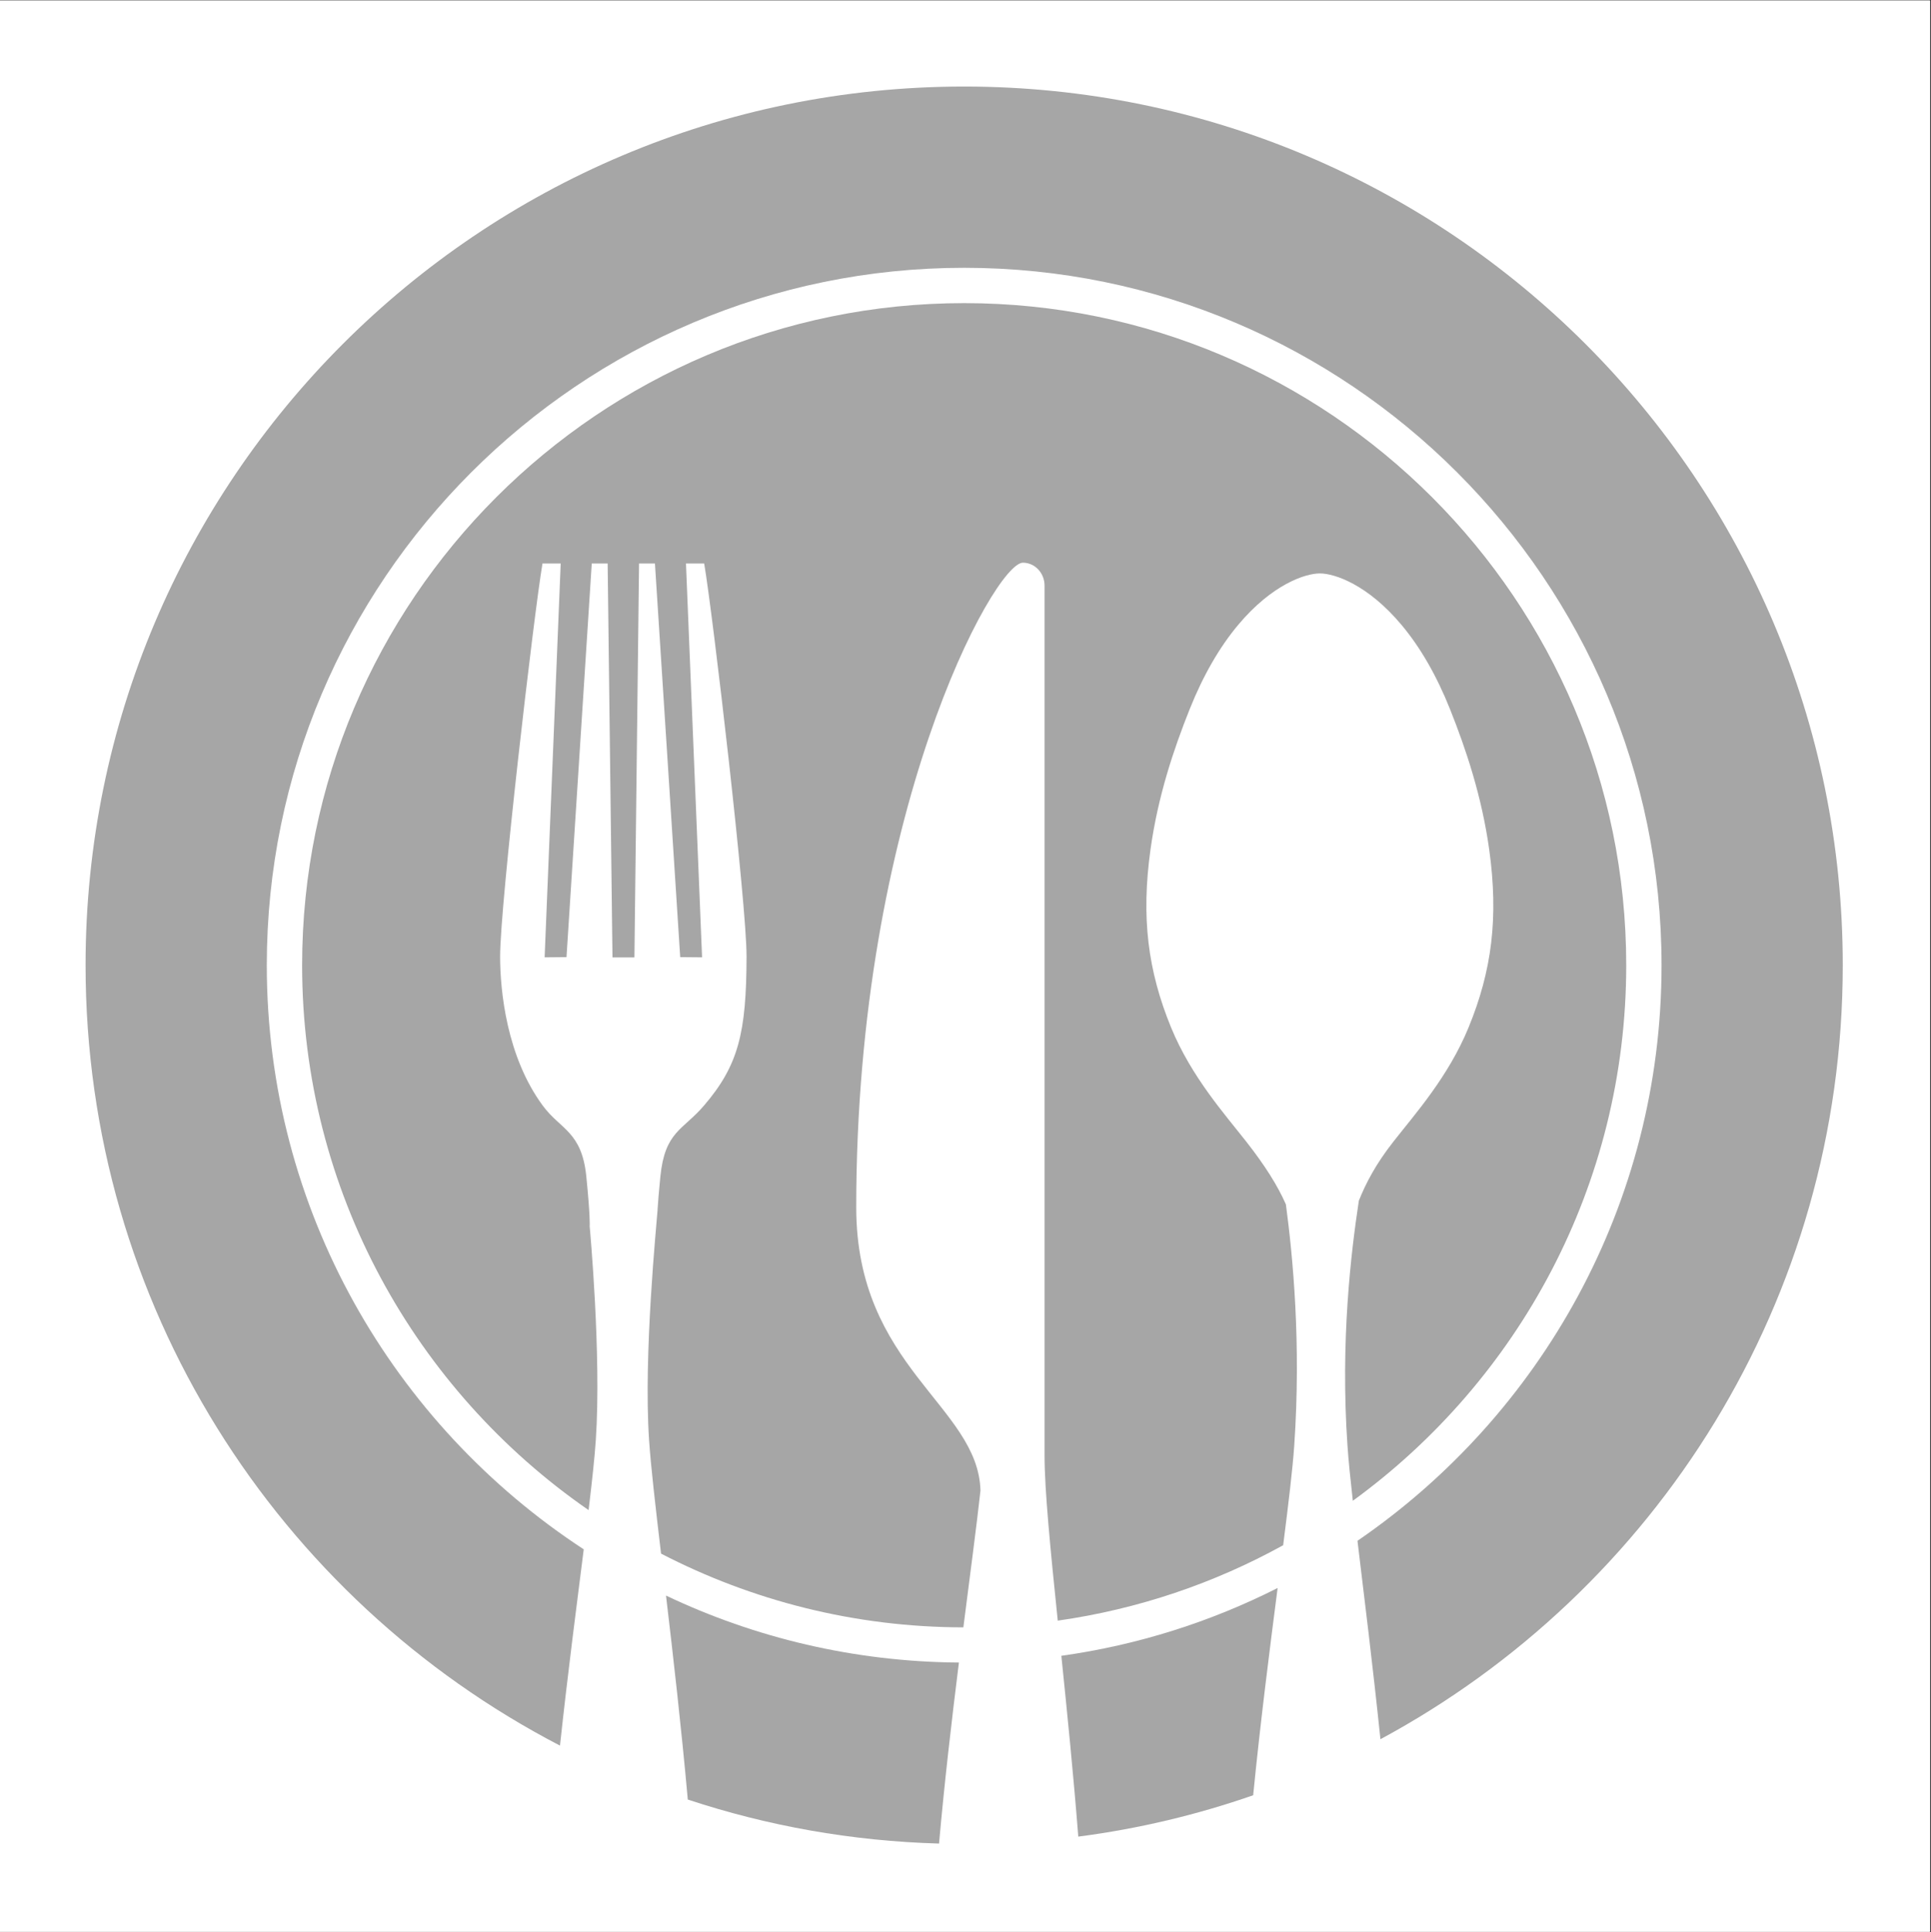 <?xml version="1.0" encoding="UTF-8"?> <svg xmlns="http://www.w3.org/2000/svg" xmlns:xlink="http://www.w3.org/1999/xlink" width="224.88pt" height="225pt" viewBox="0 0 224.88 225" version="1.2"><rect x="0" y="0" width="224.88" height="225" fill="#333333" stroke="none"/><defs><clipPath id="clip1"><path d="M 0 0.059 L 224.762 0.059 L 224.762 224.938 L 0 224.938 Z M 0 0.059 "></path></clipPath><clipPath id="clip2"><path d="M 77 185 L 112 185 L 112 214.668 L 77 214.668 Z M 77 185 "></path></clipPath><clipPath id="clip3"><path d="M 9.965 10.027 L 214.605 10.027 L 214.605 204 L 9.965 204 Z M 9.965 10.027 "></path></clipPath></defs><g id="surface1"><g clip-path="url(#clip1)" clip-rule="nonzero"><path style=" stroke:none;fill-rule:nonzero;fill:rgb(100%,100%,100%);fill-opacity:1;" d="M 0 0.059 L 224.879 0.059 L 224.879 224.941 L 0 224.941 Z M 0 0.059 "></path><path style=" stroke:none;fill-rule:nonzero;fill:rgb(100%,100%,100%);fill-opacity:1;" d="M 0 0.059 L 224.879 0.059 L 224.879 224.941 L 0 224.941 Z M 0 0.059 "></path></g><g clip-path="url(#clip2)" clip-rule="nonzero"><path style=" stroke:none;fill-rule:nonzero;fill:rgb(65.099%,65.099%,65.099%);fill-opacity:1;" d="M 109.359 214.672 C 110 207.434 110.848 200.195 111.672 193.594 C 99.48 193.504 87.922 190.719 77.562 185.797 C 78.402 192.91 79.348 201.145 80.098 209.547 C 89.34 212.605 99.16 214.387 109.359 214.672 "></path></g><g clip-path="url(#clip3)" clip-rule="nonzero"><path style=" stroke:none;fill-rule:nonzero;fill:rgb(65.099%,65.099%,65.099%);fill-opacity:1;" d="M 112.285 10.078 C 55.773 10.078 9.965 55.887 9.965 112.398 C 9.965 151.934 32.391 186.227 65.215 203.266 C 66.117 194.898 67.156 186.957 67.98 180.41 C 45.781 165.898 31.07 140.84 31.07 112.398 C 31.07 67.617 67.504 31.184 112.285 31.184 C 157.07 31.184 193.5 67.617 193.5 112.398 C 193.5 140.199 179.453 164.773 158.09 179.418 C 158.867 185.898 159.875 193.969 160.762 202.523 C 192.816 185.25 214.605 151.371 214.605 112.398 C 214.605 55.887 168.797 10.078 112.285 10.078 "></path></g><path style=" stroke:none;fill-rule:nonzero;fill:rgb(65.099%,65.099%,65.099%);fill-opacity:1;" d="M 125.574 213.863 C 132.613 212.949 139.426 211.316 145.941 209.047 C 146.793 200.457 147.867 192.059 148.789 184.914 C 141.023 188.84 132.547 191.555 123.602 192.809 C 124.277 199.375 125.004 206.602 125.574 213.863 "></path><path style=" stroke:none;fill-rule:nonzero;fill:rgb(65.099%,65.099%,65.099%);fill-opacity:1;" d="M 112.285 35.297 C 69.773 35.297 35.184 69.883 35.184 112.398 C 35.184 138.676 48.41 161.918 68.547 175.844 C 68.945 172.516 69.25 169.73 69.387 167.68 C 70.059 157.727 68.672 142.793 68.672 142.793 C 68.684 142.727 68.742 141.586 68.281 136.992 C 67.754 131.738 65.266 131.535 63.219 128.758 C 59.004 123.055 58.242 115.383 58.242 111.375 C 58.242 105.297 62.168 71.559 63.176 65.617 L 65.297 65.617 L 63.426 111.477 L 65.973 111.453 L 68.914 65.617 L 70.766 65.617 L 71.328 111.484 L 73.883 111.484 L 74.422 65.617 L 76.273 65.617 L 79.215 111.453 L 81.762 111.477 L 79.887 65.617 L 82.008 65.617 C 83.02 71.559 86.957 105.297 86.941 111.375 C 86.922 120.227 86.02 124.039 81.969 128.758 C 79.523 131.613 77.434 131.738 76.906 136.992 C 76.73 138.758 76.629 140.008 76.574 140.887 L 76.586 140.887 C 76.578 140.953 76.566 141.023 76.562 141.09 C 76.488 142.344 74.918 157.727 75.59 167.68 C 75.789 170.676 76.32 175.293 76.984 180.91 C 87.543 186.371 99.508 189.48 112.191 189.496 C 112.992 183.215 113.73 177.695 114.184 173.57 C 113.918 163.695 99.715 159.227 99.715 140.59 C 99.715 94.793 115.777 65.523 119.125 65.523 C 120.516 65.523 121.645 66.715 121.645 68.184 L 121.645 169.469 C 121.645 173.465 122.324 180.387 123.184 188.715 C 132.578 187.379 141.438 184.348 149.434 179.934 C 150.055 175.074 150.535 171.059 150.723 168.355 C 151.543 156.418 150.562 146.289 149.754 140.25 C 148.801 138.078 147.328 135.727 145.113 132.906 C 142.625 129.73 138.742 125.383 136.391 119.668 C 133.672 113.047 132.883 106.84 133.984 98.922 C 134.848 92.703 136.695 87.207 138.551 82.57 C 140.105 78.68 142 75.387 144.18 72.781 C 148.137 68.047 152.012 66.777 153.684 66.773 L 153.73 66.773 C 155.398 66.777 159.273 68.047 163.23 72.781 C 165.414 75.387 167.309 78.68 168.863 82.57 C 170.715 87.207 172.562 92.703 173.43 98.922 C 174.531 106.84 173.742 113.047 171.016 119.668 C 168.668 125.383 164.785 129.73 162.297 132.906 C 160.23 135.535 159.07 137.762 158.25 139.812 C 157.344 145.789 156.082 156.125 156.926 168.355 C 157.039 170.02 157.258 172.188 157.547 174.758 C 176.824 160.73 189.387 138.008 189.387 112.398 C 189.387 69.883 154.801 35.297 112.285 35.297 "></path></g></svg> 
